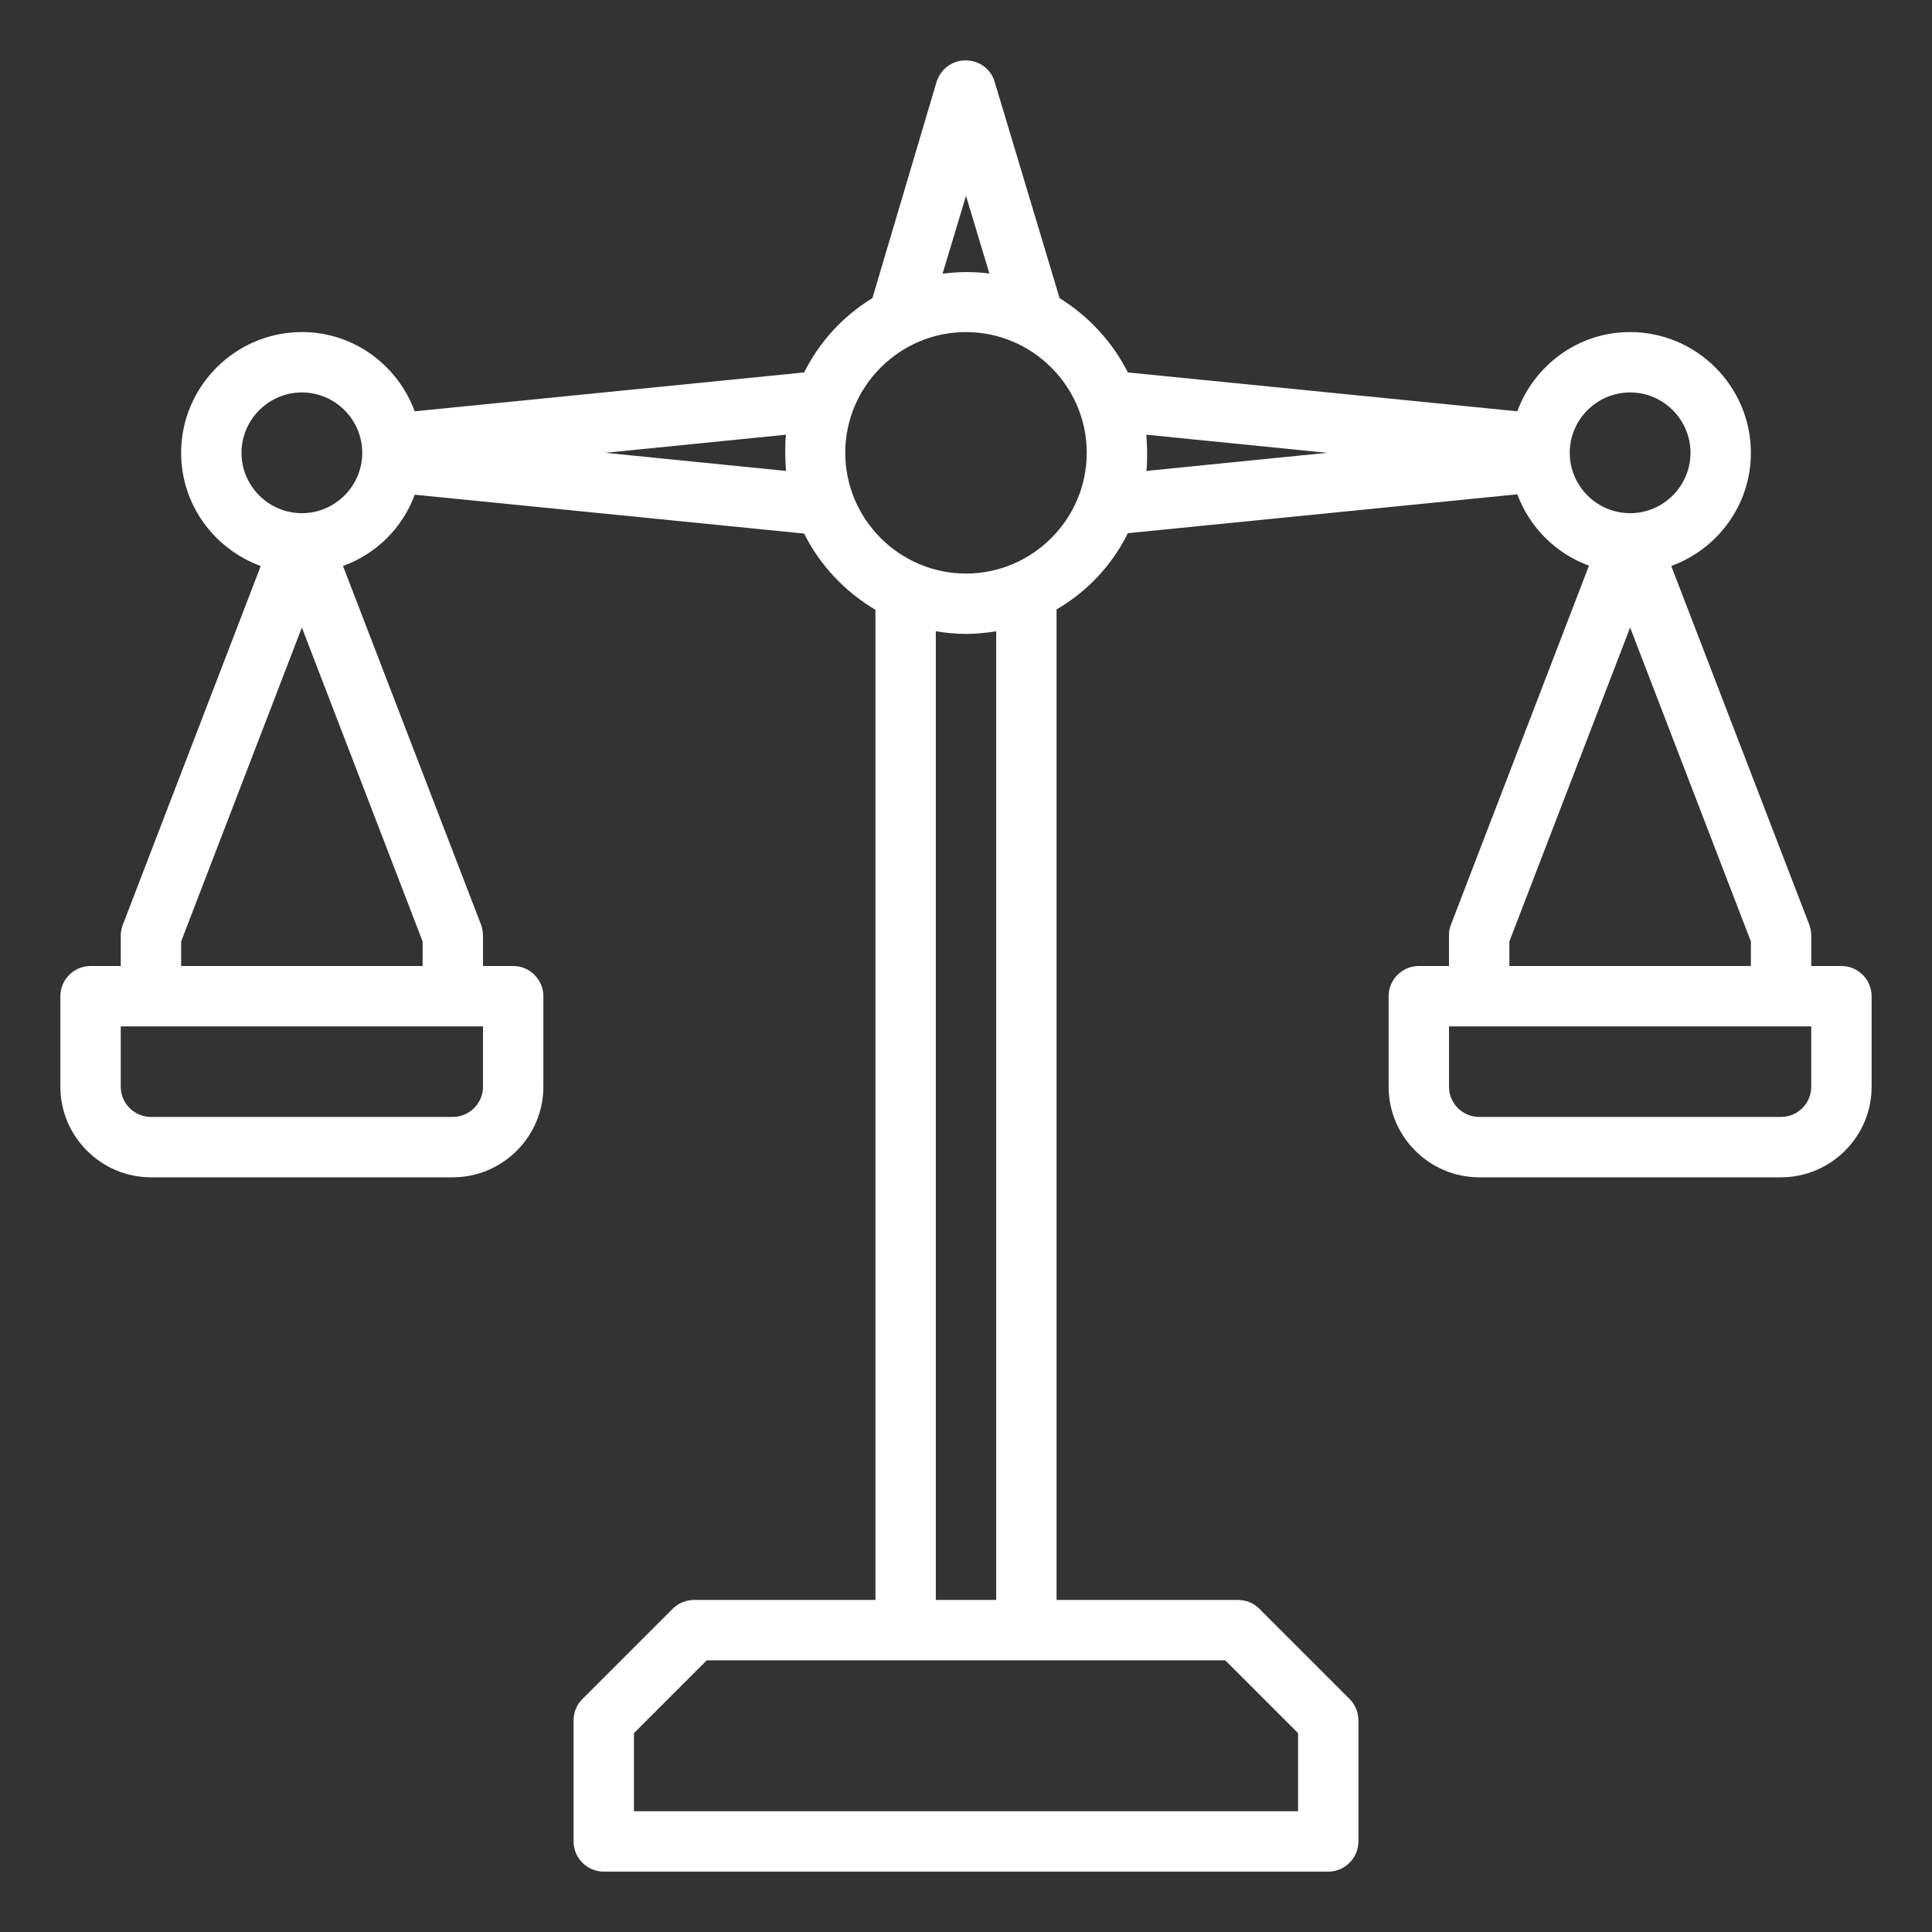 <?xml version="1.0" encoding="utf-8"?>
<!-- Generator: Adobe Illustrator 25.0.0, SVG Export Plug-In . SVG Version: 6.00 Build 0)  -->
<svg version="1.1" id="OutlineExpand" xmlns="http://www.w3.org/2000/svg" xmlns:xlink="http://www.w3.org/1999/xlink" x="0px"
	 y="0px" viewBox="0 0 512 512" style="enable-background:new 0 0 512 512;" xml:space="preserve">
<rect x="0" y="0" width="512" height="512" fill="#333333" stroke="none"/>
<style type="text/css">
	.st0{fill:#FFFFFF;}
</style>
<path class="st0" d="M488,256h-8v-8c0-1-0.2-2-0.5-2.9L442.9,150c12.3-4.5,21.1-16.2,21.1-30c0-17.6-14.4-32-32-32
	c-13.8,0-25.4,8.8-29.9,21L298.9,98.7c-4.1-8.1-10.4-14.9-18.1-19.7l-17.2-57.3c-1-3.4-4.1-5.7-7.7-5.7s-6.6,2.3-7.7,5.7L231.2,79
	c-7.7,4.7-14,11.5-18.1,19.7L109.9,109C105.4,96.8,93.8,88,80,88c-17.6,0-32,14.4-32,32c0,13.8,8.8,25.5,21.1,30l-36.6,95.2
	C32.2,246,32,247,32,248v8h-8c-4.4,0-8,3.6-8,8v24c0,13.2,10.8,24,24,24h80c13.2,0,24-10.8,24-24v-24c0-4.4-3.6-8-8-8h-8v-8
	c0-1-0.2-2-0.5-2.9L90.9,150c8.8-3.2,15.8-10.1,19-18.9l103.2,10.3c4.2,8.4,10.8,15.4,18.9,20.2V424h-48c-2.1,0-4.2,0.8-5.7,2.3
	l-24,24c-1.5,1.5-2.3,3.5-2.3,5.7v32c0,4.4,3.6,8,8,8h192c4.4,0,8-3.6,8-8v-32c0-2.1-0.8-4.2-2.3-5.7l-24-24
	c-1.5-1.5-3.5-2.3-5.7-2.3h-48V161.5c8.1-4.7,14.7-11.7,18.9-20.2L402.1,131c3.3,8.8,10.2,15.7,19,18.9l-36.6,95.2
	c-0.4,0.9-0.5,1.9-0.5,2.9v8h-8c-4.4,0-8,3.6-8,8v24c0,13.2,10.8,24,24,24h80c13.2,0,24-10.8,24-24v-24C496,259.6,492.4,256,488,256
	L488,256z M128,288c0,4.4-3.6,8-8,8H40c-4.4,0-8-3.6-8-8v-16h96V288z M112,256H48v-6.5l32-83.2l32,83.2V256z M80,136
	c-8.8,0-16-7.2-16-16s7.2-16,16-16s16,7.2,16,16S88.8,136,80,136z M160.4,120l47.9-4.8c-0.2,1.6-0.2,3.2-0.2,4.8s0.1,3.2,0.2,4.8
	L160.4,120z M256,51.9l6.2,20.6c-2-0.3-4.1-0.4-6.2-0.4s-4.1,0.2-6.2,0.4L256,51.9z M344,459.3V480H168v-20.7l19.3-19.3h137.4
	L344,459.3z M264,424h-16V167.3c2.6,0.4,5.3,0.7,8,0.7s5.4-0.3,8-0.7V424z M256,152c-17.6,0-32-14.4-32-32s14.4-32,32-32
	s32,14.4,32,32S273.6,152,256,152z M303.8,115.2l47.9,4.8l-47.9,4.8c0.2-1.6,0.2-3.2,0.2-4.8S303.9,116.8,303.8,115.2z M416,120
	c0-8.8,7.2-16,16-16s16,7.2,16,16s-7.2,16-16,16S416,128.8,416,120z M400,249.5l32-83.2l32,83.2v6.5h-64V249.5z M480,288
	c0,4.4-3.6,8-8,8h-80c-4.4,0-8-3.6-8-8v-16h96V288z"/>
</svg>
